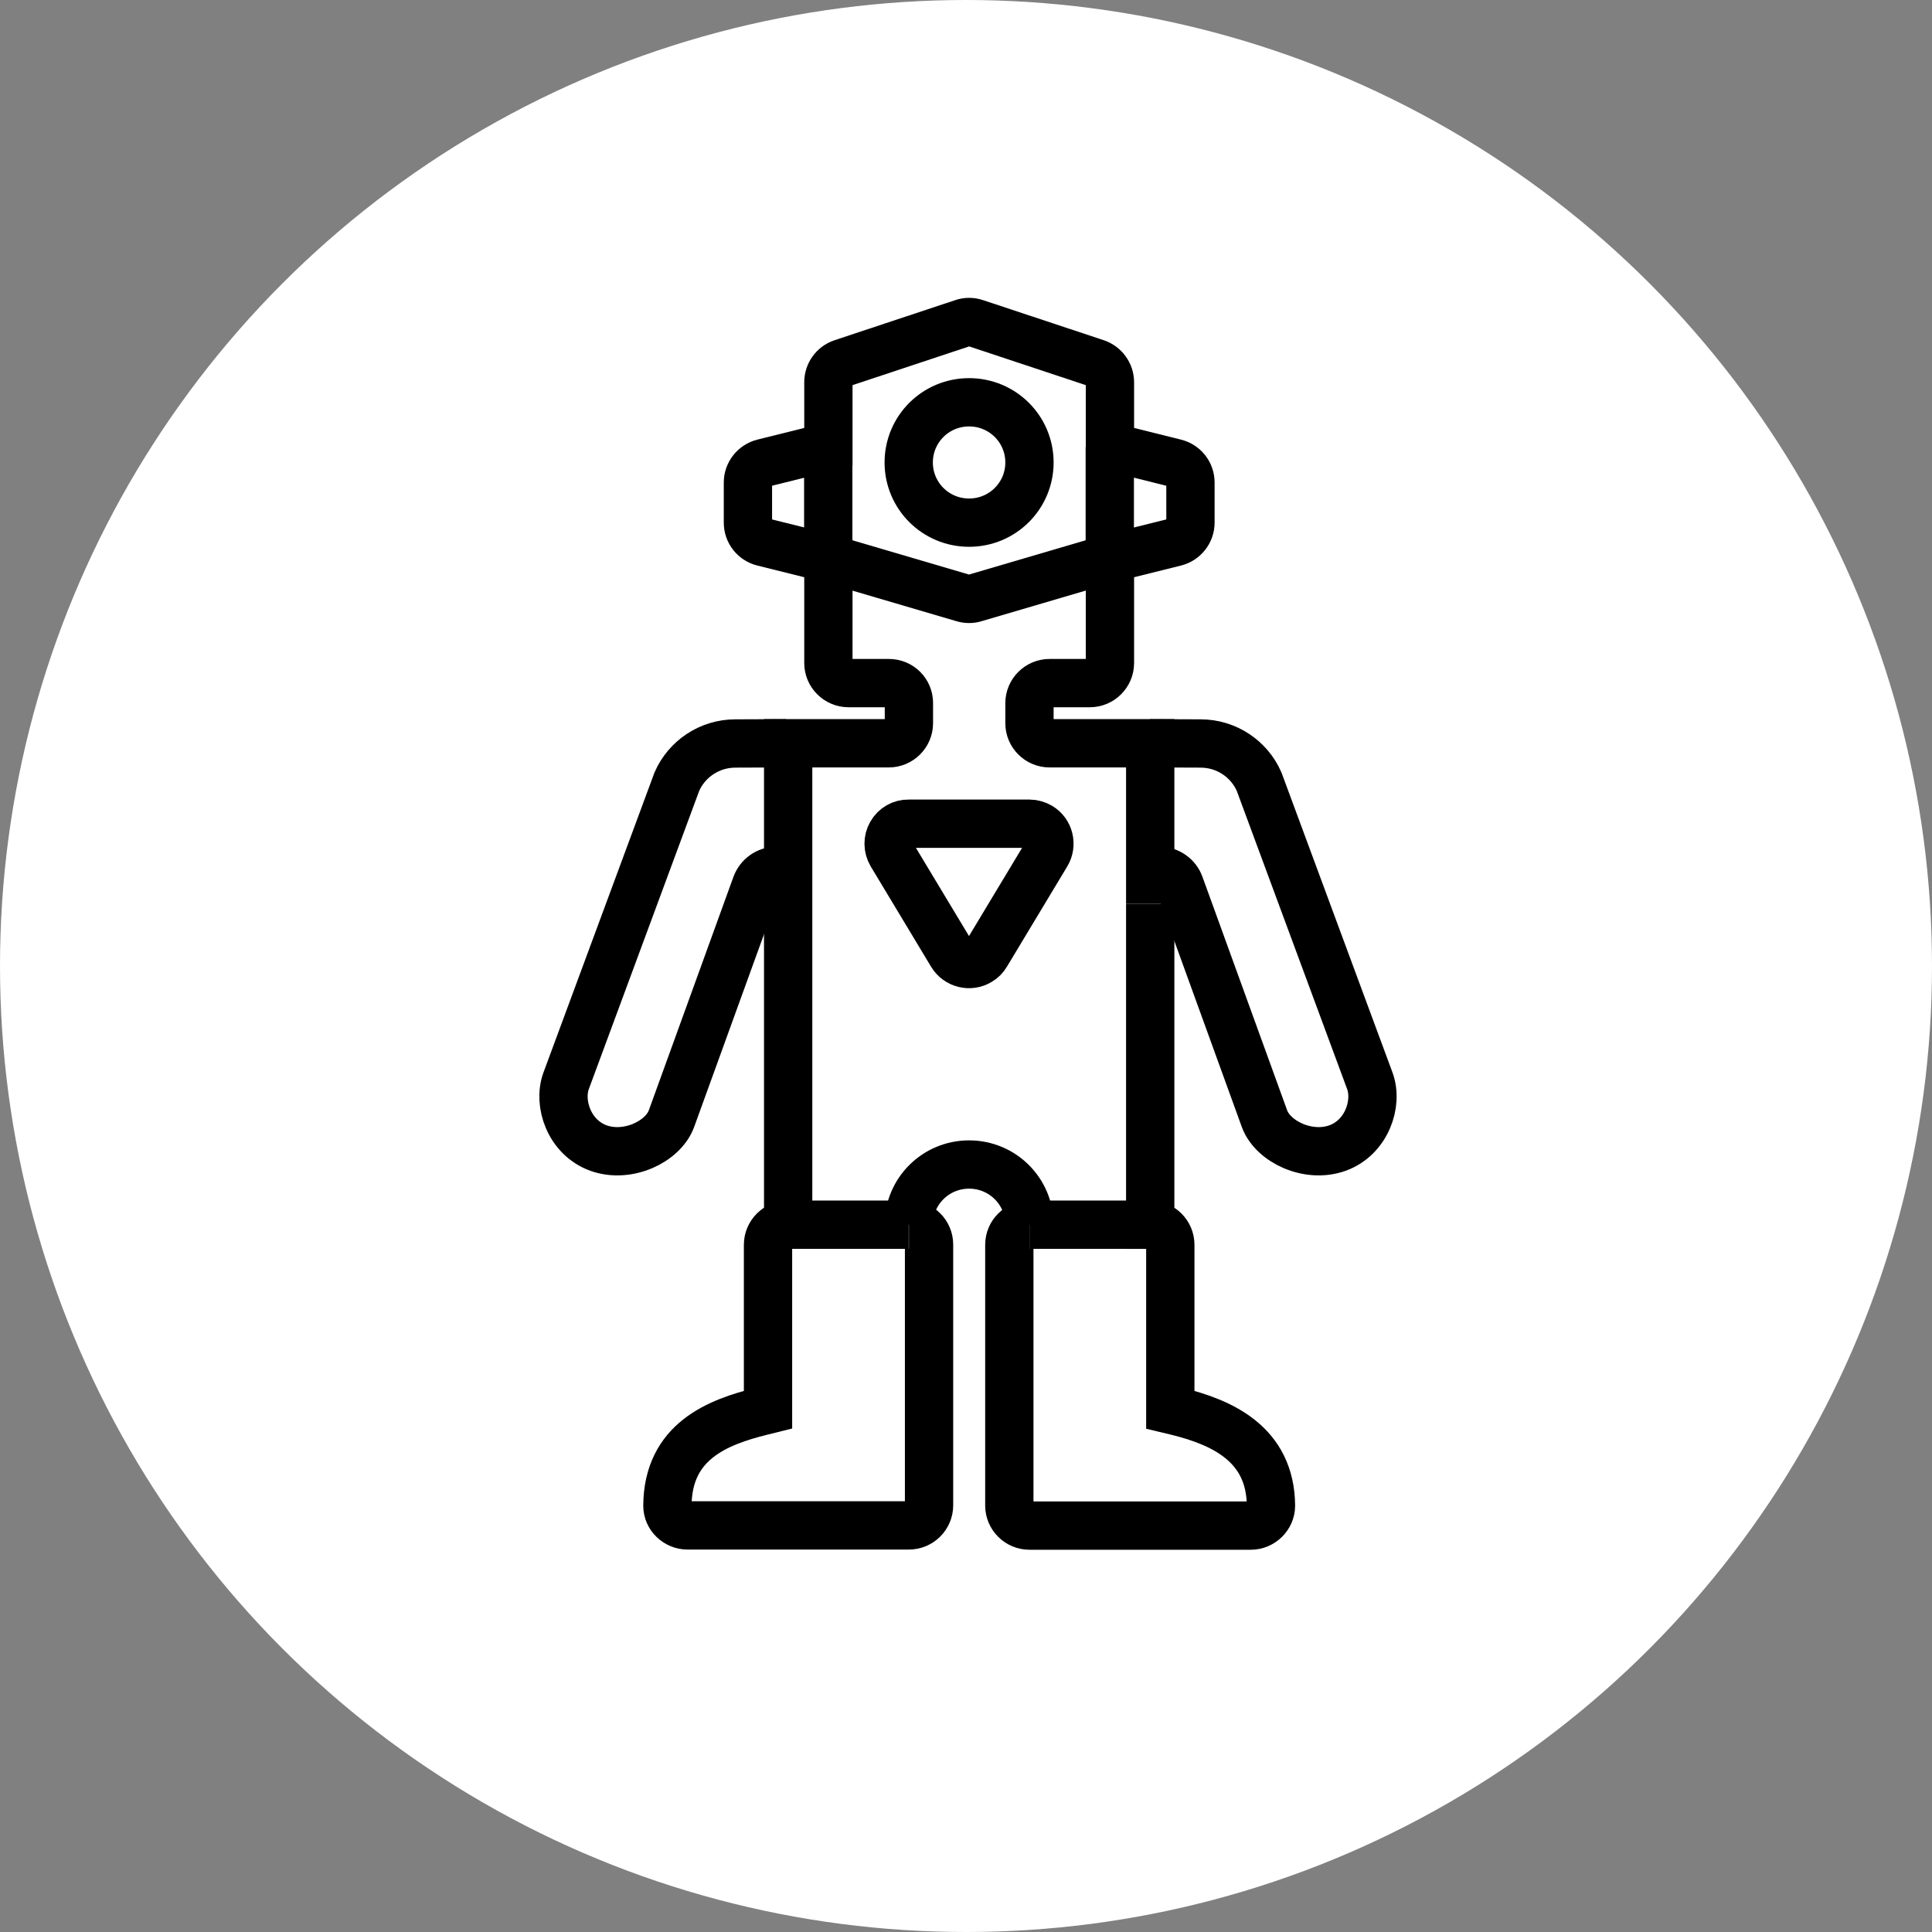 <?xml version="1.0" encoding="UTF-8"?> <svg xmlns="http://www.w3.org/2000/svg" width="40" height="40" viewBox="0 0 40 40" fill="none"><rect x="0" y="0" width="40" height="40" fill="#808080" stroke="none"/><g clip-path="url(#clip0_448_6255)"><circle cx="20" cy="20" r="20" fill="white"></circle><path d="M21 25.5L23.833 25.333L24.166 25.667V29.167L25.333 29.667L26.333 30.5V31.5H21.333L21 31.333V25.5Z" fill="white"></path><path d="M16 25.5L19 25.333L19.166 30.833L19 31.5H14.5L13.833 31.333L14 30.333L15.833 29L16 25.5Z" fill="white"></path><path d="M18.5 17.167L21.5 17L21.833 17.167L20.666 19.333L20 20L18.5 17.667V17.167Z" fill="white"></path><path d="M20 12.5L23 11.5L24.666 11V9.833L23.065 9.167L22.833 7.667L20.166 6.667L17.333 7.667L17.166 9.167L15.5 9.667V11.167L20 12.5Z" fill="white"></path><path d="M14.333 15.667L16.166 15.333L16.333 18H15.833L13.833 23.333L12.833 23.833L11.833 23.5V22.333L14.333 15.667Z" fill="white"></path><path d="M24 18.167L23.833 15.5L25.833 15.667L28.5 22.333L28.166 23.5L27.166 23.833L26.333 23.333L24.666 18.667L24 18.167Z" fill="white"></path><path d="M20 12.5L23 11.667V13.5L22.833 14L21.833 14.167L21.166 14.667L21.5 15.333L23.666 15.5V25.333H21.5L20.5 24.167L19.333 24.333L18.666 25.333H16.333V15.5L18.5 15.333L18.833 15L18.666 14.167L17.5 14L17.166 13.667V11.5L20 12.5Z" fill="white"></path><path d="M17.148 9.251V11.56L19.931 12.378C20.018 12.407 20.11 12.407 20.193 12.378L22.977 11.56V9.251" stroke="black" stroke-miterlimit="10"></path><path d="M18.452 17.262C18.377 17.391 18.381 17.553 18.456 17.681L19.706 19.758C19.823 19.953 20.081 20.02 20.277 19.899C20.335 19.866 20.385 19.816 20.418 19.758L21.668 17.681C21.785 17.486 21.723 17.229 21.527 17.113C21.46 17.075 21.389 17.054 21.314 17.054H18.814C18.664 17.05 18.527 17.129 18.452 17.262Z" fill="white" stroke="black" stroke-miterlimit="10"></path><path d="M20.064 10.821C20.756 10.821 21.314 10.264 21.314 9.575C21.314 8.885 20.756 8.329 20.064 8.329C19.372 8.329 18.814 8.885 18.814 9.575C18.814 10.264 19.372 10.821 20.064 10.821Z" fill="white" stroke="black" stroke-miterlimit="10"></path><path d="M23.814 25.356H21.314" stroke="black" stroke-miterlimit="10"></path><path d="M18.814 25.356H16.314" stroke="black" stroke-miterlimit="10"></path><path d="M21.314 25.357C21.084 25.357 20.897 25.543 20.897 25.772V31.171C20.897 31.399 21.084 31.586 21.314 31.586H25.897C26.122 31.586 26.314 31.399 26.314 31.175C26.305 29.879 25.272 29.443 24.368 29.219L24.23 29.186V25.772C24.23 25.543 24.043 25.357 23.814 25.357V18.712" stroke="black" stroke-miterlimit="10"></path><path d="M23.814 18.712V15.389H21.73C21.501 15.389 21.314 15.202 21.314 14.974V14.559C21.314 14.33 21.501 14.143 21.73 14.143H22.564C22.793 14.143 22.98 13.956 22.98 13.728V11.56L24.33 11.224C24.514 11.178 24.647 11.012 24.647 10.821V9.99C24.647 9.799 24.518 9.633 24.33 9.587L22.98 9.251V7.914C22.98 7.735 22.864 7.577 22.697 7.519L20.197 6.689C20.11 6.659 20.018 6.659 19.934 6.689L17.434 7.519C17.264 7.577 17.151 7.735 17.151 7.914V9.251L15.801 9.587C15.618 9.633 15.485 9.799 15.485 9.99V10.821C15.485 11.012 15.614 11.178 15.801 11.224L17.151 11.56V13.728C17.151 13.956 17.339 14.143 17.568 14.143H18.405C18.634 14.143 18.818 14.326 18.818 14.554V14.974C18.818 15.202 18.63 15.389 18.401 15.389H16.318V18.712V25.356C16.089 25.356 15.901 25.543 15.901 25.772V29.185L15.764 29.219C14.864 29.443 13.826 29.837 13.818 31.175C13.818 31.399 14.009 31.582 14.235 31.582H18.818C19.047 31.582 19.235 31.395 19.235 31.166V25.767C19.235 25.539 19.047 25.352 18.818 25.352" stroke="black" stroke-miterlimit="10"></path><path d="M18.814 25.356C18.814 24.667 19.372 24.11 20.064 24.11C20.756 24.11 21.314 24.667 21.314 25.356" stroke="black" stroke-miterlimit="10"></path><path d="M23.806 15.389L24.856 15.393C25.397 15.393 25.864 15.717 26.068 16.182L28.36 22.375C28.535 22.848 28.293 23.554 27.689 23.77C27.085 23.986 26.356 23.637 26.181 23.164L24.426 18.325C24.364 18.151 24.197 18.03 24.01 18.03H23.768" stroke="black" stroke-miterlimit="10"></path><path d="M16.276 15.389L15.226 15.393C14.685 15.393 14.218 15.717 14.014 16.182L11.722 22.375C11.547 22.848 11.789 23.554 12.393 23.77C12.997 23.986 13.726 23.637 13.901 23.164L15.655 18.325C15.718 18.151 15.885 18.03 16.072 18.03H16.314" stroke="black" stroke-miterlimit="10"></path></g><defs><clipPath id="clip0_448_6255"><rect width="40" height="40" fill="white"></rect></clipPath></defs></svg> 